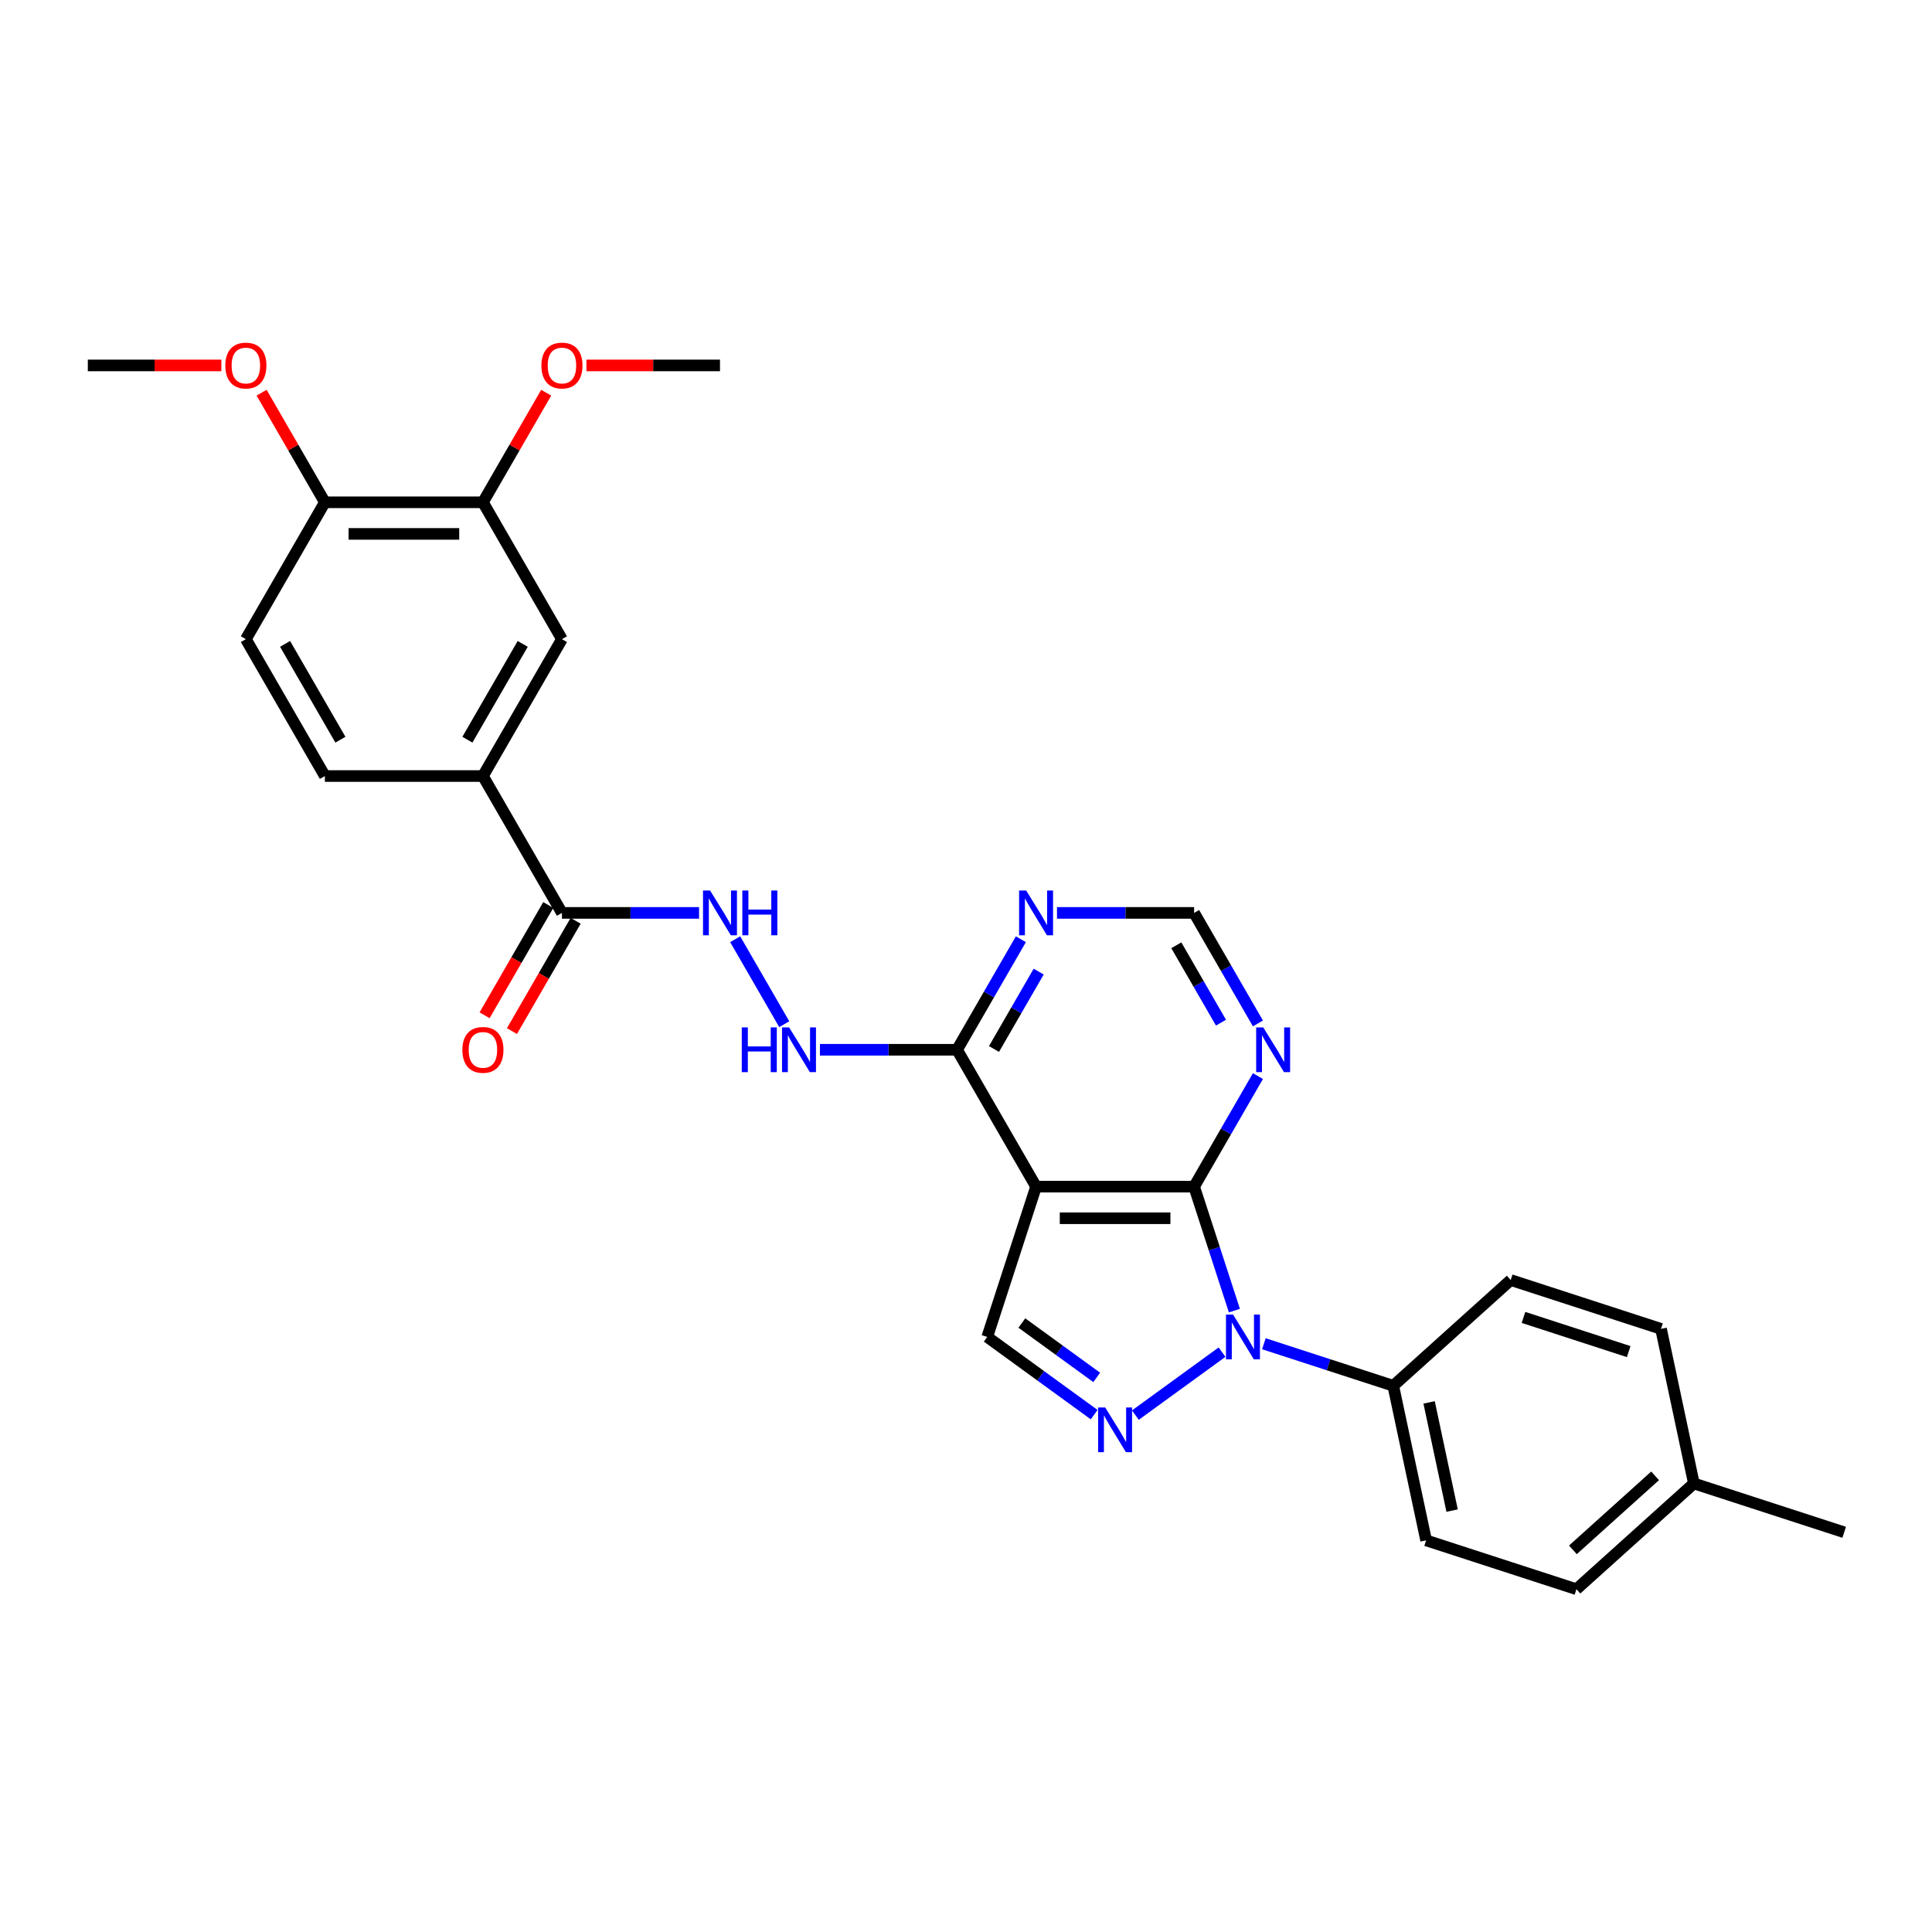<?xml version='1.0' encoding='iso-8859-1'?>
<svg version='1.1' baseProfile='full'
              xmlns='http://www.w3.org/2000/svg'
                      xmlns:rdkit='http://www.rdkit.org/xml'
                      xmlns:xlink='http://www.w3.org/1999/xlink'
                  xml:space='preserve'
width='1000px' height='1000px' viewBox='0 0 1000 1000'>
<!-- END OF HEADER -->
<rect style='opacity:1.0;fill:#FFFFFF;stroke:none' width='1000' height='1000' x='0' y='0'> </rect>
<path class='bond-0' d='M 638.922,678.371 L 628.497,646.286' style='fill:none;fill-rule:evenodd;stroke:#0000FF;stroke-width:6px;stroke-linecap:butt;stroke-linejoin:miter;stroke-opacity:1' />
<path class='bond-0' d='M 628.497,646.286 L 618.072,614.201' style='fill:none;fill-rule:evenodd;stroke:#000000;stroke-width:6px;stroke-linecap:butt;stroke-linejoin:miter;stroke-opacity:1' />
<path class='bond-1' d='M 632.52,699.869 L 587.667,732.456' style='fill:none;fill-rule:evenodd;stroke:#0000FF;stroke-width:6px;stroke-linecap:butt;stroke-linejoin:miter;stroke-opacity:1' />
<path class='bond-11' d='M 654.181,695.519 L 687.665,706.398' style='fill:none;fill-rule:evenodd;stroke:#0000FF;stroke-width:6px;stroke-linecap:butt;stroke-linejoin:miter;stroke-opacity:1' />
<path class='bond-11' d='M 687.665,706.398 L 721.149,717.278' style='fill:none;fill-rule:evenodd;stroke:#000000;stroke-width:6px;stroke-linecap:butt;stroke-linejoin:miter;stroke-opacity:1' />
<path class='bond-2' d='M 618.072,614.201 L 536.269,614.201' style='fill:none;fill-rule:evenodd;stroke:#000000;stroke-width:6px;stroke-linecap:butt;stroke-linejoin:miter;stroke-opacity:1' />
<path class='bond-2' d='M 605.802,630.561 L 548.54,630.561' style='fill:none;fill-rule:evenodd;stroke:#000000;stroke-width:6px;stroke-linecap:butt;stroke-linejoin:miter;stroke-opacity:1' />
<path class='bond-5' d='M 618.072,614.201 L 634.588,585.594' style='fill:none;fill-rule:evenodd;stroke:#000000;stroke-width:6px;stroke-linecap:butt;stroke-linejoin:miter;stroke-opacity:1' />
<path class='bond-5' d='M 634.588,585.594 L 651.105,556.986' style='fill:none;fill-rule:evenodd;stroke:#0000FF;stroke-width:6px;stroke-linecap:butt;stroke-linejoin:miter;stroke-opacity:1' />
<path class='bond-3' d='M 566.34,732.213 L 538.666,712.106' style='fill:none;fill-rule:evenodd;stroke:#0000FF;stroke-width:6px;stroke-linecap:butt;stroke-linejoin:miter;stroke-opacity:1' />
<path class='bond-3' d='M 538.666,712.106 L 510.991,692' style='fill:none;fill-rule:evenodd;stroke:#000000;stroke-width:6px;stroke-linecap:butt;stroke-linejoin:miter;stroke-opacity:1' />
<path class='bond-3' d='M 567.654,712.945 L 548.282,698.87' style='fill:none;fill-rule:evenodd;stroke:#0000FF;stroke-width:6px;stroke-linecap:butt;stroke-linejoin:miter;stroke-opacity:1' />
<path class='bond-3' d='M 548.282,698.87 L 528.91,684.796' style='fill:none;fill-rule:evenodd;stroke:#000000;stroke-width:6px;stroke-linecap:butt;stroke-linejoin:miter;stroke-opacity:1' />
<path class='bond-4' d='M 536.269,614.201 L 495.368,543.358' style='fill:none;fill-rule:evenodd;stroke:#000000;stroke-width:6px;stroke-linecap:butt;stroke-linejoin:miter;stroke-opacity:1' />
<path class='bond-29' d='M 536.269,614.201 L 510.991,692' style='fill:none;fill-rule:evenodd;stroke:#000000;stroke-width:6px;stroke-linecap:butt;stroke-linejoin:miter;stroke-opacity:1' />
<path class='bond-10' d='M 495.368,543.358 L 459.882,543.358' style='fill:none;fill-rule:evenodd;stroke:#000000;stroke-width:6px;stroke-linecap:butt;stroke-linejoin:miter;stroke-opacity:1' />
<path class='bond-10' d='M 459.882,543.358 L 424.396,543.358' style='fill:none;fill-rule:evenodd;stroke:#0000FF;stroke-width:6px;stroke-linecap:butt;stroke-linejoin:miter;stroke-opacity:1' />
<path class='bond-31' d='M 495.368,543.358 L 511.885,514.751' style='fill:none;fill-rule:evenodd;stroke:#000000;stroke-width:6px;stroke-linecap:butt;stroke-linejoin:miter;stroke-opacity:1' />
<path class='bond-31' d='M 511.885,514.751 L 528.401,486.143' style='fill:none;fill-rule:evenodd;stroke:#0000FF;stroke-width:6px;stroke-linecap:butt;stroke-linejoin:miter;stroke-opacity:1' />
<path class='bond-31' d='M 514.492,542.956 L 526.053,522.931' style='fill:none;fill-rule:evenodd;stroke:#000000;stroke-width:6px;stroke-linecap:butt;stroke-linejoin:miter;stroke-opacity:1' />
<path class='bond-31' d='M 526.053,522.931 L 537.615,502.906' style='fill:none;fill-rule:evenodd;stroke:#0000FF;stroke-width:6px;stroke-linecap:butt;stroke-linejoin:miter;stroke-opacity:1' />
<path class='bond-14' d='M 651.105,529.73 L 634.588,501.122' style='fill:none;fill-rule:evenodd;stroke:#0000FF;stroke-width:6px;stroke-linecap:butt;stroke-linejoin:miter;stroke-opacity:1' />
<path class='bond-14' d='M 634.588,501.122 L 618.072,472.515' style='fill:none;fill-rule:evenodd;stroke:#000000;stroke-width:6px;stroke-linecap:butt;stroke-linejoin:miter;stroke-opacity:1' />
<path class='bond-14' d='M 631.981,529.328 L 620.42,509.303' style='fill:none;fill-rule:evenodd;stroke:#0000FF;stroke-width:6px;stroke-linecap:butt;stroke-linejoin:miter;stroke-opacity:1' />
<path class='bond-14' d='M 620.42,509.303 L 608.858,489.277' style='fill:none;fill-rule:evenodd;stroke:#000000;stroke-width:6px;stroke-linecap:butt;stroke-linejoin:miter;stroke-opacity:1' />
<path class='bond-6' d='M 290.862,472.515 L 326.348,472.515' style='fill:none;fill-rule:evenodd;stroke:#000000;stroke-width:6px;stroke-linecap:butt;stroke-linejoin:miter;stroke-opacity:1' />
<path class='bond-6' d='M 326.348,472.515 L 361.834,472.515' style='fill:none;fill-rule:evenodd;stroke:#0000FF;stroke-width:6px;stroke-linecap:butt;stroke-linejoin:miter;stroke-opacity:1' />
<path class='bond-8' d='M 290.862,472.515 L 249.961,401.672' style='fill:none;fill-rule:evenodd;stroke:#000000;stroke-width:6px;stroke-linecap:butt;stroke-linejoin:miter;stroke-opacity:1' />
<path class='bond-16' d='M 283.778,468.425 L 267.299,496.967' style='fill:none;fill-rule:evenodd;stroke:#000000;stroke-width:6px;stroke-linecap:butt;stroke-linejoin:miter;stroke-opacity:1' />
<path class='bond-16' d='M 267.299,496.967 L 250.82,525.509' style='fill:none;fill-rule:evenodd;stroke:#FF0000;stroke-width:6px;stroke-linecap:butt;stroke-linejoin:miter;stroke-opacity:1' />
<path class='bond-16' d='M 297.946,476.605 L 281.468,505.147' style='fill:none;fill-rule:evenodd;stroke:#000000;stroke-width:6px;stroke-linecap:butt;stroke-linejoin:miter;stroke-opacity:1' />
<path class='bond-16' d='M 281.468,505.147 L 264.989,533.689' style='fill:none;fill-rule:evenodd;stroke:#FF0000;stroke-width:6px;stroke-linecap:butt;stroke-linejoin:miter;stroke-opacity:1' />
<path class='bond-7' d='M 547.1,472.515 L 582.586,472.515' style='fill:none;fill-rule:evenodd;stroke:#0000FF;stroke-width:6px;stroke-linecap:butt;stroke-linejoin:miter;stroke-opacity:1' />
<path class='bond-7' d='M 582.586,472.515 L 618.072,472.515' style='fill:none;fill-rule:evenodd;stroke:#000000;stroke-width:6px;stroke-linecap:butt;stroke-linejoin:miter;stroke-opacity:1' />
<path class='bond-12' d='M 249.961,401.672 L 290.862,330.829' style='fill:none;fill-rule:evenodd;stroke:#000000;stroke-width:6px;stroke-linecap:butt;stroke-linejoin:miter;stroke-opacity:1' />
<path class='bond-12' d='M 241.927,382.865 L 270.558,333.275' style='fill:none;fill-rule:evenodd;stroke:#000000;stroke-width:6px;stroke-linecap:butt;stroke-linejoin:miter;stroke-opacity:1' />
<path class='bond-17' d='M 249.961,401.672 L 168.158,401.672' style='fill:none;fill-rule:evenodd;stroke:#000000;stroke-width:6px;stroke-linecap:butt;stroke-linejoin:miter;stroke-opacity:1' />
<path class='bond-9' d='M 380.533,486.143 L 405.925,530.123' style='fill:none;fill-rule:evenodd;stroke:#0000FF;stroke-width:6px;stroke-linecap:butt;stroke-linejoin:miter;stroke-opacity:1' />
<path class='bond-19' d='M 721.149,717.278 L 738.157,797.293' style='fill:none;fill-rule:evenodd;stroke:#000000;stroke-width:6px;stroke-linecap:butt;stroke-linejoin:miter;stroke-opacity:1' />
<path class='bond-19' d='M 739.703,725.879 L 751.609,781.889' style='fill:none;fill-rule:evenodd;stroke:#000000;stroke-width:6px;stroke-linecap:butt;stroke-linejoin:miter;stroke-opacity:1' />
<path class='bond-20' d='M 721.149,717.278 L 781.94,662.542' style='fill:none;fill-rule:evenodd;stroke:#000000;stroke-width:6px;stroke-linecap:butt;stroke-linejoin:miter;stroke-opacity:1' />
<path class='bond-13' d='M 290.862,330.829 L 249.961,259.986' style='fill:none;fill-rule:evenodd;stroke:#000000;stroke-width:6px;stroke-linecap:butt;stroke-linejoin:miter;stroke-opacity:1' />
<path class='bond-21' d='M 249.961,259.986 L 266.336,231.624' style='fill:none;fill-rule:evenodd;stroke:#000000;stroke-width:6px;stroke-linecap:butt;stroke-linejoin:miter;stroke-opacity:1' />
<path class='bond-21' d='M 266.336,231.624 L 282.71,203.262' style='fill:none;fill-rule:evenodd;stroke:#FF0000;stroke-width:6px;stroke-linecap:butt;stroke-linejoin:miter;stroke-opacity:1' />
<path class='bond-32' d='M 249.961,259.986 L 168.158,259.986' style='fill:none;fill-rule:evenodd;stroke:#000000;stroke-width:6px;stroke-linecap:butt;stroke-linejoin:miter;stroke-opacity:1' />
<path class='bond-32' d='M 237.69,276.346 L 180.429,276.346' style='fill:none;fill-rule:evenodd;stroke:#000000;stroke-width:6px;stroke-linecap:butt;stroke-linejoin:miter;stroke-opacity:1' />
<path class='bond-15' d='M 168.158,259.986 L 127.257,330.829' style='fill:none;fill-rule:evenodd;stroke:#000000;stroke-width:6px;stroke-linecap:butt;stroke-linejoin:miter;stroke-opacity:1' />
<path class='bond-25' d='M 168.158,259.986 L 151.783,231.624' style='fill:none;fill-rule:evenodd;stroke:#000000;stroke-width:6px;stroke-linecap:butt;stroke-linejoin:miter;stroke-opacity:1' />
<path class='bond-25' d='M 151.783,231.624 L 135.409,203.262' style='fill:none;fill-rule:evenodd;stroke:#FF0000;stroke-width:6px;stroke-linecap:butt;stroke-linejoin:miter;stroke-opacity:1' />
<path class='bond-18' d='M 168.158,401.672 L 127.257,330.829' style='fill:none;fill-rule:evenodd;stroke:#000000;stroke-width:6px;stroke-linecap:butt;stroke-linejoin:miter;stroke-opacity:1' />
<path class='bond-18' d='M 176.192,382.865 L 147.561,333.275' style='fill:none;fill-rule:evenodd;stroke:#000000;stroke-width:6px;stroke-linecap:butt;stroke-linejoin:miter;stroke-opacity:1' />
<path class='bond-23' d='M 738.157,797.293 L 815.956,822.571' style='fill:none;fill-rule:evenodd;stroke:#000000;stroke-width:6px;stroke-linecap:butt;stroke-linejoin:miter;stroke-opacity:1' />
<path class='bond-22' d='M 781.94,662.542 L 859.739,687.82' style='fill:none;fill-rule:evenodd;stroke:#000000;stroke-width:6px;stroke-linecap:butt;stroke-linejoin:miter;stroke-opacity:1' />
<path class='bond-22' d='M 788.554,681.893 L 843.013,699.588' style='fill:none;fill-rule:evenodd;stroke:#000000;stroke-width:6px;stroke-linecap:butt;stroke-linejoin:miter;stroke-opacity:1' />
<path class='bond-27' d='M 303.541,189.143 L 338.103,189.143' style='fill:none;fill-rule:evenodd;stroke:#FF0000;stroke-width:6px;stroke-linecap:butt;stroke-linejoin:miter;stroke-opacity:1' />
<path class='bond-27' d='M 338.103,189.143 L 372.664,189.143' style='fill:none;fill-rule:evenodd;stroke:#000000;stroke-width:6px;stroke-linecap:butt;stroke-linejoin:miter;stroke-opacity:1' />
<path class='bond-24' d='M 859.739,687.82 L 876.747,767.835' style='fill:none;fill-rule:evenodd;stroke:#000000;stroke-width:6px;stroke-linecap:butt;stroke-linejoin:miter;stroke-opacity:1' />
<path class='bond-30' d='M 815.956,822.571 L 876.747,767.835' style='fill:none;fill-rule:evenodd;stroke:#000000;stroke-width:6px;stroke-linecap:butt;stroke-linejoin:miter;stroke-opacity:1' />
<path class='bond-30' d='M 814.127,802.203 L 856.681,763.887' style='fill:none;fill-rule:evenodd;stroke:#000000;stroke-width:6px;stroke-linecap:butt;stroke-linejoin:miter;stroke-opacity:1' />
<path class='bond-26' d='M 876.747,767.835 L 954.545,793.113' style='fill:none;fill-rule:evenodd;stroke:#000000;stroke-width:6px;stroke-linecap:butt;stroke-linejoin:miter;stroke-opacity:1' />
<path class='bond-28' d='M 114.578,189.143 L 80.016,189.143' style='fill:none;fill-rule:evenodd;stroke:#FF0000;stroke-width:6px;stroke-linecap:butt;stroke-linejoin:miter;stroke-opacity:1' />
<path class='bond-28' d='M 80.016,189.143 L 45.455,189.143' style='fill:none;fill-rule:evenodd;stroke:#000000;stroke-width:6px;stroke-linecap:butt;stroke-linejoin:miter;stroke-opacity:1' />
<path  class='atom-0' d='M 638.229 680.417
L 645.821 692.687
Q 646.573 693.898, 647.784 696.09
Q 648.995 698.282, 649.06 698.413
L 649.06 680.417
L 652.136 680.417
L 652.136 703.583
L 648.962 703.583
L 640.814 690.167
Q 639.866 688.597, 638.851 686.797
Q 637.87 684.997, 637.575 684.441
L 637.575 703.583
L 634.565 703.583
L 634.565 680.417
L 638.229 680.417
' fill='#0000FF'/>
<path  class='atom-2' d='M 572.05 728.499
L 579.641 740.769
Q 580.394 741.98, 581.604 744.172
Q 582.815 746.364, 582.881 746.495
L 582.881 728.499
L 585.956 728.499
L 585.956 751.665
L 582.782 751.665
L 574.635 738.25
Q 573.686 736.679, 572.672 734.879
Q 571.69 733.08, 571.395 732.523
L 571.395 751.665
L 568.385 751.665
L 568.385 728.499
L 572.05 728.499
' fill='#0000FF'/>
<path  class='atom-6' d='M 653.852 531.775
L 661.444 544.045
Q 662.196 545.256, 663.407 547.448
Q 664.618 549.64, 664.683 549.771
L 664.683 531.775
L 667.759 531.775
L 667.759 554.941
L 664.585 554.941
L 656.437 541.526
Q 655.488 539.955, 654.474 538.155
Q 653.492 536.356, 653.198 535.799
L 653.198 554.941
L 650.188 554.941
L 650.188 531.775
L 653.852 531.775
' fill='#0000FF'/>
<path  class='atom-8' d='M 531.149 460.932
L 538.74 473.202
Q 539.492 474.413, 540.703 476.605
Q 541.914 478.797, 541.979 478.928
L 541.979 460.932
L 545.055 460.932
L 545.055 484.098
L 541.881 484.098
L 533.734 470.683
Q 532.785 469.112, 531.77 467.312
Q 530.789 465.513, 530.494 464.956
L 530.494 484.098
L 527.484 484.098
L 527.484 460.932
L 531.149 460.932
' fill='#0000FF'/>
<path  class='atom-10' d='M 367.544 460.932
L 375.135 473.202
Q 375.888 474.413, 377.098 476.605
Q 378.309 478.797, 378.374 478.928
L 378.374 460.932
L 381.45 460.932
L 381.45 484.098
L 378.276 484.098
L 370.129 470.683
Q 369.18 469.112, 368.165 467.312
Q 367.184 465.513, 366.889 464.956
L 366.889 484.098
L 363.879 484.098
L 363.879 460.932
L 367.544 460.932
' fill='#0000FF'/>
<path  class='atom-10' d='M 384.231 460.932
L 387.373 460.932
L 387.373 470.781
L 399.218 470.781
L 399.218 460.932
L 402.359 460.932
L 402.359 484.098
L 399.218 484.098
L 399.218 473.398
L 387.373 473.398
L 387.373 484.098
L 384.231 484.098
L 384.231 460.932
' fill='#0000FF'/>
<path  class='atom-11' d='M 383.937 531.775
L 387.078 531.775
L 387.078 541.624
L 398.923 541.624
L 398.923 531.775
L 402.064 531.775
L 402.064 554.941
L 398.923 554.941
L 398.923 544.241
L 387.078 544.241
L 387.078 554.941
L 383.937 554.941
L 383.937 531.775
' fill='#0000FF'/>
<path  class='atom-11' d='M 408.445 531.775
L 416.036 544.045
Q 416.789 545.256, 417.999 547.448
Q 419.21 549.64, 419.276 549.771
L 419.276 531.775
L 422.351 531.775
L 422.351 554.941
L 419.177 554.941
L 411.03 541.526
Q 410.081 539.955, 409.067 538.155
Q 408.085 536.356, 407.79 535.799
L 407.79 554.941
L 404.78 554.941
L 404.78 531.775
L 408.445 531.775
' fill='#0000FF'/>
<path  class='atom-17' d='M 239.326 543.423
Q 239.326 537.861, 242.075 534.752
Q 244.824 531.644, 249.961 531.644
Q 255.098 531.644, 257.847 534.752
Q 260.595 537.861, 260.595 543.423
Q 260.595 549.051, 257.814 552.258
Q 255.033 555.432, 249.961 555.432
Q 244.856 555.432, 242.075 552.258
Q 239.326 549.084, 239.326 543.423
M 249.961 552.814
Q 253.495 552.814, 255.392 550.458
Q 257.323 548.07, 257.323 543.423
Q 257.323 538.875, 255.392 536.585
Q 253.495 534.261, 249.961 534.261
Q 246.427 534.261, 244.496 536.552
Q 242.599 538.842, 242.599 543.423
Q 242.599 548.102, 244.496 550.458
Q 246.427 552.814, 249.961 552.814
' fill='#FF0000'/>
<path  class='atom-22' d='M 280.228 189.208
Q 280.228 183.646, 282.976 180.537
Q 285.725 177.429, 290.862 177.429
Q 295.999 177.429, 298.748 180.537
Q 301.496 183.646, 301.496 189.208
Q 301.496 194.836, 298.715 198.043
Q 295.934 201.217, 290.862 201.217
Q 285.758 201.217, 282.976 198.043
Q 280.228 194.869, 280.228 189.208
M 290.862 198.599
Q 294.396 198.599, 296.294 196.243
Q 298.224 193.855, 298.224 189.208
Q 298.224 184.66, 296.294 182.37
Q 294.396 180.046, 290.862 180.046
Q 287.328 180.046, 285.398 182.337
Q 283.5 184.627, 283.5 189.208
Q 283.5 193.887, 285.398 196.243
Q 287.328 198.599, 290.862 198.599
' fill='#FF0000'/>
<path  class='atom-26' d='M 116.623 189.208
Q 116.623 183.646, 119.371 180.537
Q 122.12 177.429, 127.257 177.429
Q 132.394 177.429, 135.143 180.537
Q 137.891 183.646, 137.891 189.208
Q 137.891 194.836, 135.11 198.043
Q 132.329 201.217, 127.257 201.217
Q 122.153 201.217, 119.371 198.043
Q 116.623 194.869, 116.623 189.208
M 127.257 198.599
Q 130.791 198.599, 132.689 196.243
Q 134.619 193.855, 134.619 189.208
Q 134.619 184.66, 132.689 182.37
Q 130.791 180.046, 127.257 180.046
Q 123.723 180.046, 121.793 182.337
Q 119.895 184.627, 119.895 189.208
Q 119.895 193.887, 121.793 196.243
Q 123.723 198.599, 127.257 198.599
' fill='#FF0000'/>
</svg>
